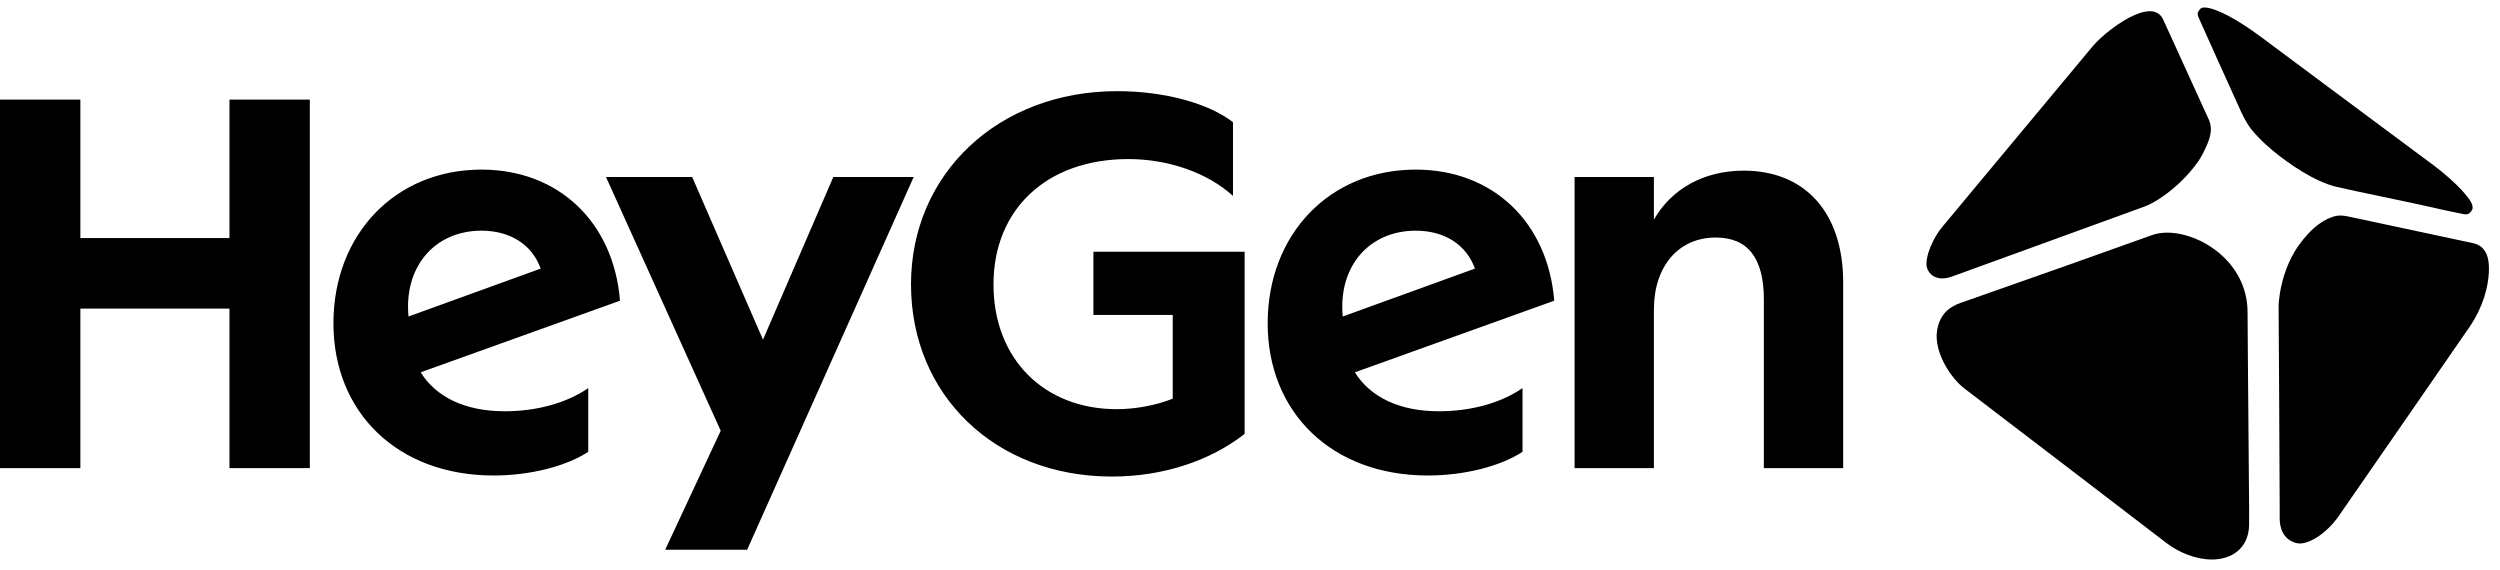 <svg xmlns="http://www.w3.org/2000/svg" fill="none" viewBox="0 0 294 67" height="67" width="294">
<g clip-path="url(#clip0_15575_12953)">
<path fill="black" d="M185.171 55.053V20.812H194.498V25.828C196.55 22.236 200.342 20.069 205.068 20.069C212.343 20.069 216.757 25.085 216.757 33.196V55.053H207.431V35.239C207.431 30.286 205.503 27.933 201.772 27.933C197.42 27.933 194.498 31.277 194.498 36.416V55.053H185.171V55.053ZM167.918 55.919C156.602 55.919 149.078 48.489 149.078 38.025C149.078 27.561 156.353 19.945 166.488 19.945C175.566 19.945 182.032 26.137 182.778 35.363L159.337 43.783C161.141 46.694 164.561 48.365 169.224 48.365C172.892 48.365 176.436 47.437 179.048 45.641V53.133C176.499 54.805 172.27 55.919 167.918 55.919ZM157.907 37.22L173.452 31.586C172.457 28.799 169.908 27.128 166.488 27.128C161.017 27.128 157.348 31.338 157.907 37.22H157.907ZM130.761 56.043C117.02 56.043 107.134 46.446 107.134 33.443C107.134 20.441 117.393 10.72 131.383 10.72C136.917 10.72 142.14 12.144 145 14.373V23.041C142.015 20.317 137.414 18.707 132.689 18.707C123.051 18.707 116.834 24.651 116.834 33.443C116.834 42.236 122.803 48.118 131.321 48.118C133.497 48.118 135.922 47.685 137.912 46.88V37.035H128.585V29.605H146.368V51.028C142.327 54.186 136.793 56.043 130.761 56.043ZM78.226 64.65L84.755 50.656L71.263 20.812H81.397L89.729 39.945L97.999 20.812H107.45L87.864 64.65H78.226ZM58.051 55.919C46.735 55.919 39.212 48.489 39.212 38.025C39.212 27.561 46.486 19.945 56.621 19.945C65.699 19.945 72.166 26.137 72.912 35.363L49.471 43.783C51.274 46.694 54.694 48.365 59.357 48.365C63.026 48.365 66.57 47.437 69.181 45.641V53.133C66.632 54.805 62.404 55.919 58.051 55.919ZM48.041 37.22L63.585 31.586C62.59 28.799 60.041 27.128 56.621 27.128C51.15 27.128 47.481 31.338 48.041 37.22H48.041ZM0 55.053V11.71H9.451V27.995H26.985V11.71H36.436V55.053H26.985V36.291H9.451V55.053H0Z"></path>
<path fill="black" d="M254.905 27.36C257.026 27.374 259.604 28.392 261.523 30.254C261.53 30.261 261.537 30.267 261.544 30.274C261.551 30.28 261.557 30.286 261.563 30.292C261.568 30.297 261.573 30.302 261.578 30.307C263.168 31.87 264.294 34.017 264.312 36.655C264.324 38.592 264.345 41.29 264.367 44.206C264.375 45.13 264.383 46.075 264.392 47.025C264.446 53.287 264.503 59.749 264.51 61.479C264.51 61.57 264.511 61.648 264.511 61.712C264.511 61.68 264.51 61.644 264.51 61.605C264.508 61.251 264.499 60.62 264.484 59.78C264.49 60.722 264.494 61.403 264.494 61.728C264.494 62.898 264.002 64.881 261.697 65.576C261.19 65.728 260.656 65.798 260.11 65.798C258.239 65.798 256.235 64.977 254.768 63.854C254.768 63.854 234.188 48.09 231.051 45.715C229.445 44.499 227.71 41.78 227.75 39.456C227.754 39.254 227.77 39.054 227.802 38.858C228.097 37.047 229.143 36.117 230.56 35.623C230.7 35.574 230.849 35.522 231.008 35.466C233.583 34.566 238.612 32.794 243.311 31.132C247.487 29.651 251.4 28.258 253.093 27.643C253.602 27.459 254.18 27.366 254.799 27.36C254.834 27.36 254.87 27.36 254.905 27.36Z"></path>
<path fill="black" d="M275.229 25.348C275.231 25.348 275.232 25.348 275.234 25.348C275.245 25.348 275.256 25.348 275.268 25.349C275.271 25.349 275.273 25.349 275.276 25.349C275.286 25.349 275.295 25.349 275.304 25.349C275.307 25.349 275.309 25.35 275.311 25.35C275.321 25.35 275.332 25.35 275.343 25.351C275.344 25.351 275.346 25.351 275.348 25.351C275.36 25.352 275.371 25.352 275.383 25.353C275.386 25.353 275.388 25.353 275.391 25.353C275.4 25.354 275.409 25.355 275.418 25.355C275.422 25.355 275.426 25.356 275.43 25.356C275.453 25.357 275.476 25.359 275.499 25.361C275.504 25.362 275.51 25.362 275.515 25.363C275.522 25.363 275.529 25.364 275.536 25.365C275.542 25.365 275.547 25.366 275.552 25.366C275.563 25.367 275.574 25.369 275.585 25.37C275.589 25.37 275.593 25.371 275.597 25.371C275.606 25.372 275.615 25.373 275.624 25.374C275.628 25.375 275.632 25.375 275.636 25.375C275.647 25.377 275.658 25.378 275.668 25.38C275.671 25.38 275.673 25.38 275.676 25.38C275.685 25.382 275.695 25.383 275.705 25.384C275.714 25.386 275.722 25.387 275.731 25.388C275.739 25.389 275.746 25.39 275.754 25.391C275.759 25.392 275.764 25.392 275.769 25.393C275.776 25.394 275.783 25.395 275.79 25.396C275.804 25.398 275.818 25.401 275.832 25.403C275.837 25.404 275.842 25.404 275.846 25.405C275.855 25.406 275.865 25.408 275.874 25.409C275.876 25.41 275.878 25.41 275.881 25.41C275.995 25.429 276.116 25.452 276.247 25.479C276.261 25.482 289.972 28.422 290.809 28.592C291.502 28.733 292.247 29.147 292.552 30.276C292.615 30.511 292.659 30.776 292.68 31.076C292.699 31.348 292.704 31.646 292.691 31.964C292.691 31.98 292.69 31.996 292.689 32.012C292.612 33.744 292.023 36.111 290.389 38.49C288.436 41.334 276.543 58.512 275.049 60.667C273.706 62.604 271.757 63.912 270.452 63.912C270.306 63.912 270.168 63.895 270.039 63.861C268.434 63.439 268.083 61.967 268.09 60.941C268.09 60.926 268.09 60.912 268.09 60.898C268.09 60.882 268.09 60.866 268.09 60.85C268.092 60.731 268.092 60.531 268.093 60.26C268.093 60.211 268.093 60.159 268.093 60.105C268.091 55.578 267.965 36.235 267.965 36.234C267.965 36.218 267.965 36.202 267.965 36.186C267.965 36.172 267.965 36.165 267.965 36.165V36.165C267.965 35.669 268.015 35.09 268.12 34.461C268.122 34.452 268.123 34.444 268.125 34.435C268.408 32.706 269.084 30.62 270.29 28.907C270.967 27.945 271.802 27.021 272.675 26.372C272.677 26.37 272.678 26.369 272.68 26.367C273.014 26.118 273.356 25.909 273.702 25.752C274.298 25.48 274.701 25.35 275.195 25.348H275.196C275.2 25.348 275.204 25.348 275.208 25.348L275.208 25.348C275.215 25.348 275.222 25.348 275.229 25.348Z"></path>
<path fill="black" d="M252.838 1.321C252.863 1.321 252.888 1.322 252.912 1.323C252.914 1.323 252.916 1.323 252.917 1.323C252.927 1.323 252.938 1.324 252.948 1.324C252.95 1.324 252.953 1.324 252.955 1.325C252.967 1.325 252.979 1.326 252.99 1.327C252.991 1.327 252.992 1.327 252.994 1.327C253.005 1.328 253.016 1.329 253.026 1.33C253.028 1.33 253.03 1.33 253.032 1.33C253.043 1.331 253.055 1.332 253.066 1.334C253.067 1.334 253.067 1.334 253.067 1.334C253.079 1.335 253.091 1.336 253.103 1.338C253.104 1.338 253.105 1.338 253.107 1.338C253.117 1.34 253.127 1.341 253.138 1.343C253.139 1.343 253.141 1.343 253.142 1.343C253.166 1.347 253.189 1.351 253.212 1.355C253.213 1.355 253.213 1.355 253.214 1.355C253.249 1.362 253.283 1.369 253.317 1.377C253.318 1.378 253.318 1.378 253.319 1.378C253.324 1.379 253.329 1.38 253.334 1.382C253.335 1.382 253.336 1.382 253.338 1.383C253.348 1.385 253.358 1.388 253.368 1.391C253.369 1.391 253.369 1.391 253.37 1.391C253.392 1.397 253.413 1.404 253.434 1.411C253.436 1.411 253.437 1.412 253.439 1.412C253.454 1.417 253.469 1.423 253.485 1.428C253.485 1.428 253.485 1.429 253.486 1.429C253.501 1.434 253.516 1.44 253.53 1.446C253.532 1.446 253.533 1.447 253.534 1.447C253.699 1.513 253.846 1.606 253.977 1.725C253.978 1.725 253.978 1.726 253.979 1.727C253.992 1.739 254.005 1.751 254.018 1.764C254.019 1.765 254.02 1.766 254.021 1.767C254.035 1.78 254.048 1.794 254.061 1.808C254.062 1.809 254.063 1.81 254.064 1.811C254.07 1.817 254.075 1.823 254.08 1.829C254.082 1.83 254.083 1.832 254.085 1.833C254.09 1.839 254.095 1.845 254.1 1.851C254.101 1.852 254.102 1.853 254.103 1.855C254.128 1.883 254.152 1.913 254.176 1.944C254.178 1.947 254.18 1.95 254.182 1.953C254.186 1.958 254.19 1.963 254.194 1.968C254.196 1.971 254.198 1.974 254.2 1.976C254.203 1.982 254.207 1.987 254.211 1.992C254.213 1.995 254.215 1.998 254.217 2.001C254.227 2.016 254.238 2.032 254.249 2.049C254.25 2.051 254.252 2.053 254.253 2.056C254.258 2.062 254.262 2.069 254.266 2.076C254.267 2.077 254.268 2.079 254.269 2.081C254.273 2.087 254.278 2.094 254.282 2.102C254.283 2.103 254.284 2.105 254.285 2.107C254.29 2.115 254.294 2.122 254.298 2.129C254.299 2.131 254.3 2.132 254.301 2.134C254.317 2.161 254.332 2.189 254.347 2.218C254.347 2.219 254.348 2.22 254.348 2.22C254.352 2.229 254.357 2.237 254.361 2.246C254.362 2.248 254.363 2.249 254.364 2.251C254.373 2.271 254.383 2.29 254.392 2.31C254.483 2.507 254.695 2.969 254.984 3.602C256.143 6.14 258.552 11.424 259.433 13.356C259.563 13.642 259.66 13.855 259.715 13.974L259.715 13.974C259.722 13.99 259.73 14.007 259.737 14.023C259.894 14.379 259.986 14.723 259.999 15.098V15.099C260.025 15.825 259.76 16.672 259.109 17.967C259.012 18.159 258.903 18.355 258.783 18.551C258.76 18.59 258.735 18.629 258.711 18.669C258.7 18.686 258.688 18.704 258.677 18.721C258.663 18.743 258.649 18.765 258.635 18.787C258.581 18.871 258.525 18.954 258.467 19.038C257.932 19.814 257.248 20.597 256.502 21.319C256.443 21.375 256.385 21.431 256.326 21.486C256.271 21.538 256.215 21.59 256.16 21.641C254.833 22.861 253.355 23.865 252.172 24.297C250.644 24.854 243.301 27.525 237.357 29.686C233.533 31.076 230.288 32.255 229.542 32.526C229.13 32.675 228.756 32.74 228.424 32.74C228.423 32.74 228.422 32.74 228.422 32.74C228.422 32.74 228.421 32.74 228.421 32.74C228.413 32.74 228.404 32.74 228.396 32.74C228.395 32.74 228.393 32.74 228.392 32.74C228.355 32.74 228.319 32.739 228.284 32.737C228.284 32.737 228.283 32.737 228.283 32.737C228.274 32.736 228.265 32.736 228.257 32.735C228.256 32.735 228.256 32.735 228.255 32.735C228.222 32.733 228.189 32.73 228.157 32.726C228.152 32.725 228.148 32.725 228.144 32.725C228.138 32.724 228.133 32.723 228.127 32.722C228.124 32.722 228.12 32.722 228.117 32.721C228.097 32.719 228.077 32.716 228.057 32.713C228.052 32.712 228.047 32.711 228.043 32.71C228.038 32.709 228.033 32.709 228.028 32.708C228.023 32.707 228.019 32.706 228.014 32.705C228.009 32.705 228.004 32.703 227.998 32.703C227.993 32.702 227.987 32.7 227.982 32.699C227.979 32.699 227.975 32.698 227.971 32.697C227.962 32.696 227.953 32.694 227.944 32.692C227.94 32.691 227.936 32.69 227.931 32.689C227.927 32.688 227.922 32.687 227.917 32.686C227.912 32.685 227.908 32.684 227.903 32.682C227.897 32.681 227.892 32.68 227.886 32.678C227.883 32.678 227.88 32.677 227.876 32.676C227.868 32.674 227.86 32.672 227.852 32.67C227.848 32.669 227.845 32.668 227.841 32.667C227.835 32.665 227.829 32.663 227.823 32.662C227.819 32.661 227.815 32.66 227.812 32.659C227.805 32.657 227.799 32.655 227.792 32.653C227.79 32.652 227.788 32.652 227.786 32.651C227.778 32.649 227.769 32.646 227.761 32.644C227.76 32.643 227.759 32.643 227.758 32.643C227.74 32.637 227.721 32.631 227.703 32.624C227.701 32.623 227.699 32.623 227.697 32.622C227.69 32.62 227.684 32.617 227.677 32.615C227.674 32.614 227.672 32.613 227.67 32.612C227.662 32.609 227.655 32.607 227.648 32.604C227.646 32.603 227.645 32.603 227.643 32.602C227.635 32.599 227.626 32.596 227.618 32.592C227.616 32.591 227.615 32.591 227.613 32.59C227.606 32.587 227.598 32.584 227.591 32.581C227.589 32.58 227.588 32.58 227.587 32.579C227.579 32.576 227.571 32.572 227.563 32.569C227.563 32.569 227.562 32.568 227.561 32.568C227.535 32.556 227.509 32.544 227.484 32.531C227.483 32.531 227.482 32.53 227.481 32.53C227.456 32.517 227.432 32.504 227.408 32.491C227.407 32.49 227.405 32.489 227.403 32.488C227.396 32.484 227.389 32.48 227.382 32.476C227.382 32.476 227.381 32.475 227.381 32.475C226.972 32.234 226.707 31.855 226.602 31.444C226.602 31.443 226.602 31.442 226.601 31.441C226.593 31.409 226.586 31.377 226.58 31.344C226.58 31.343 226.58 31.342 226.579 31.341C226.576 31.325 226.574 31.309 226.571 31.294C226.571 31.292 226.571 31.291 226.571 31.29C226.57 31.283 226.569 31.277 226.568 31.27C226.567 31.268 226.567 31.267 226.567 31.265C226.566 31.258 226.565 31.252 226.564 31.245C226.564 31.244 226.564 31.242 226.564 31.241C226.562 31.226 226.56 31.21 226.559 31.195C226.558 31.192 226.558 31.19 226.558 31.187C226.558 31.182 226.557 31.177 226.557 31.172C226.556 31.168 226.556 31.165 226.556 31.162C226.555 31.147 226.554 31.132 226.553 31.117C226.553 31.115 226.553 31.114 226.553 31.113C226.553 31.107 226.552 31.101 226.552 31.094C226.552 31.092 226.552 31.089 226.552 31.087C226.552 31.081 226.552 31.076 226.552 31.07C226.552 31.068 226.551 31.066 226.551 31.063C226.551 31.056 226.551 31.048 226.551 31.041C226.551 31.03 226.551 31.019 226.551 31.008C226.552 31.003 226.552 30.999 226.552 30.995C226.552 30.988 226.552 30.98 226.552 30.973C226.552 30.969 226.552 30.965 226.552 30.961C226.553 30.954 226.553 30.947 226.553 30.94C226.553 30.936 226.553 30.931 226.553 30.927C226.554 30.919 226.554 30.911 226.555 30.904C226.555 30.9 226.555 30.896 226.555 30.893C226.556 30.87 226.557 30.847 226.559 30.824C226.559 30.82 226.56 30.816 226.56 30.812C226.56 30.804 226.561 30.796 226.562 30.788C226.562 30.784 226.562 30.78 226.563 30.776C226.563 30.768 226.564 30.761 226.565 30.754C226.565 30.75 226.565 30.745 226.566 30.741C226.568 30.717 226.57 30.694 226.573 30.67C226.574 30.666 226.574 30.662 226.575 30.658C226.575 30.65 226.576 30.641 226.577 30.633C226.578 30.63 226.578 30.626 226.579 30.623C226.58 30.613 226.581 30.603 226.583 30.593C226.583 30.591 226.583 30.589 226.583 30.587C226.601 30.457 226.625 30.322 226.655 30.184C226.658 30.17 226.662 30.157 226.665 30.143C226.667 30.131 226.67 30.12 226.673 30.108C226.678 30.085 226.684 30.062 226.69 30.039C226.692 30.027 226.695 30.016 226.698 30.004C226.722 29.911 226.748 29.817 226.777 29.721C226.781 29.709 226.785 29.698 226.788 29.686C226.925 29.244 227.116 28.783 227.347 28.33C227.644 27.733 228.027 27.142 228.475 26.606C228.491 26.587 244.918 6.863 246.029 5.527C247.14 4.189 249.366 2.468 251.066 1.752C251.619 1.519 252.083 1.383 252.476 1.343C252.483 1.342 252.489 1.341 252.496 1.341C252.499 1.34 252.503 1.34 252.507 1.339C252.51 1.339 252.514 1.339 252.518 1.338C252.519 1.338 252.521 1.338 252.523 1.338C252.528 1.337 252.534 1.336 252.54 1.336C252.544 1.335 252.548 1.335 252.553 1.335C252.564 1.334 252.575 1.332 252.586 1.331C252.588 1.331 252.59 1.331 252.592 1.331C252.603 1.33 252.613 1.329 252.624 1.329C252.627 1.328 252.631 1.328 252.634 1.328C252.635 1.328 252.637 1.328 252.638 1.328C252.639 1.327 252.64 1.327 252.642 1.327C252.65 1.327 252.659 1.326 252.667 1.326C252.67 1.325 252.672 1.325 252.675 1.325C252.681 1.325 252.688 1.325 252.694 1.324C252.698 1.324 252.701 1.324 252.705 1.324C252.706 1.324 252.707 1.324 252.709 1.324C252.713 1.323 252.718 1.323 252.722 1.323C252.722 1.323 252.722 1.323 252.723 1.323C252.733 1.323 252.743 1.322 252.754 1.322C252.755 1.322 252.757 1.322 252.758 1.322C252.76 1.322 252.762 1.322 252.764 1.322C252.771 1.322 252.777 1.321 252.783 1.321C252.786 1.321 252.789 1.321 252.792 1.321C252.794 1.321 252.795 1.321 252.797 1.321C252.802 1.321 252.807 1.321 252.812 1.321C252.818 1.321 252.824 1.321 252.83 1.321C252.833 1.321 252.835 1.321 252.838 1.321Z"></path>
<path fill="black" d="M259.25 0.88C259.374 0.88 259.526 0.896 259.714 0.933C260.623 1.111 262.581 1.885 265.932 4.372C267.257 5.356 270.357 7.666 273.767 10.206C278.94 14.052 284.799 18.408 286.191 19.44C286.882 19.952 287.517 20.477 288.076 20.982C289.482 22.231 290.446 23.38 290.688 23.962C290.859 24.465 290.777 24.65 290.592 24.871C290.455 25.034 290.36 25.204 289.97 25.204C289.918 25.204 289.861 25.201 289.798 25.194C289.794 25.194 287.976 24.845 285.71 24.319C283.441 23.791 277.567 22.622 274.79 21.976C272.013 21.329 268.896 19.002 267.796 18.125C267.065 17.543 265.94 16.635 264.784 15.246C264.353 14.68 264.068 14.213 263.588 13.228C262.332 10.482 258.743 2.482 258.739 2.472C258.412 1.771 258.365 1.587 258.549 1.325C258.695 1.118 258.77 0.88 259.25 0.88Z"></path>
</g>
<defs>
<clipPath id="clip0_15575_12953">
<rect fill="white" height="66.901" width="293.39"></rect>
</clipPath>
</defs>
</svg>
